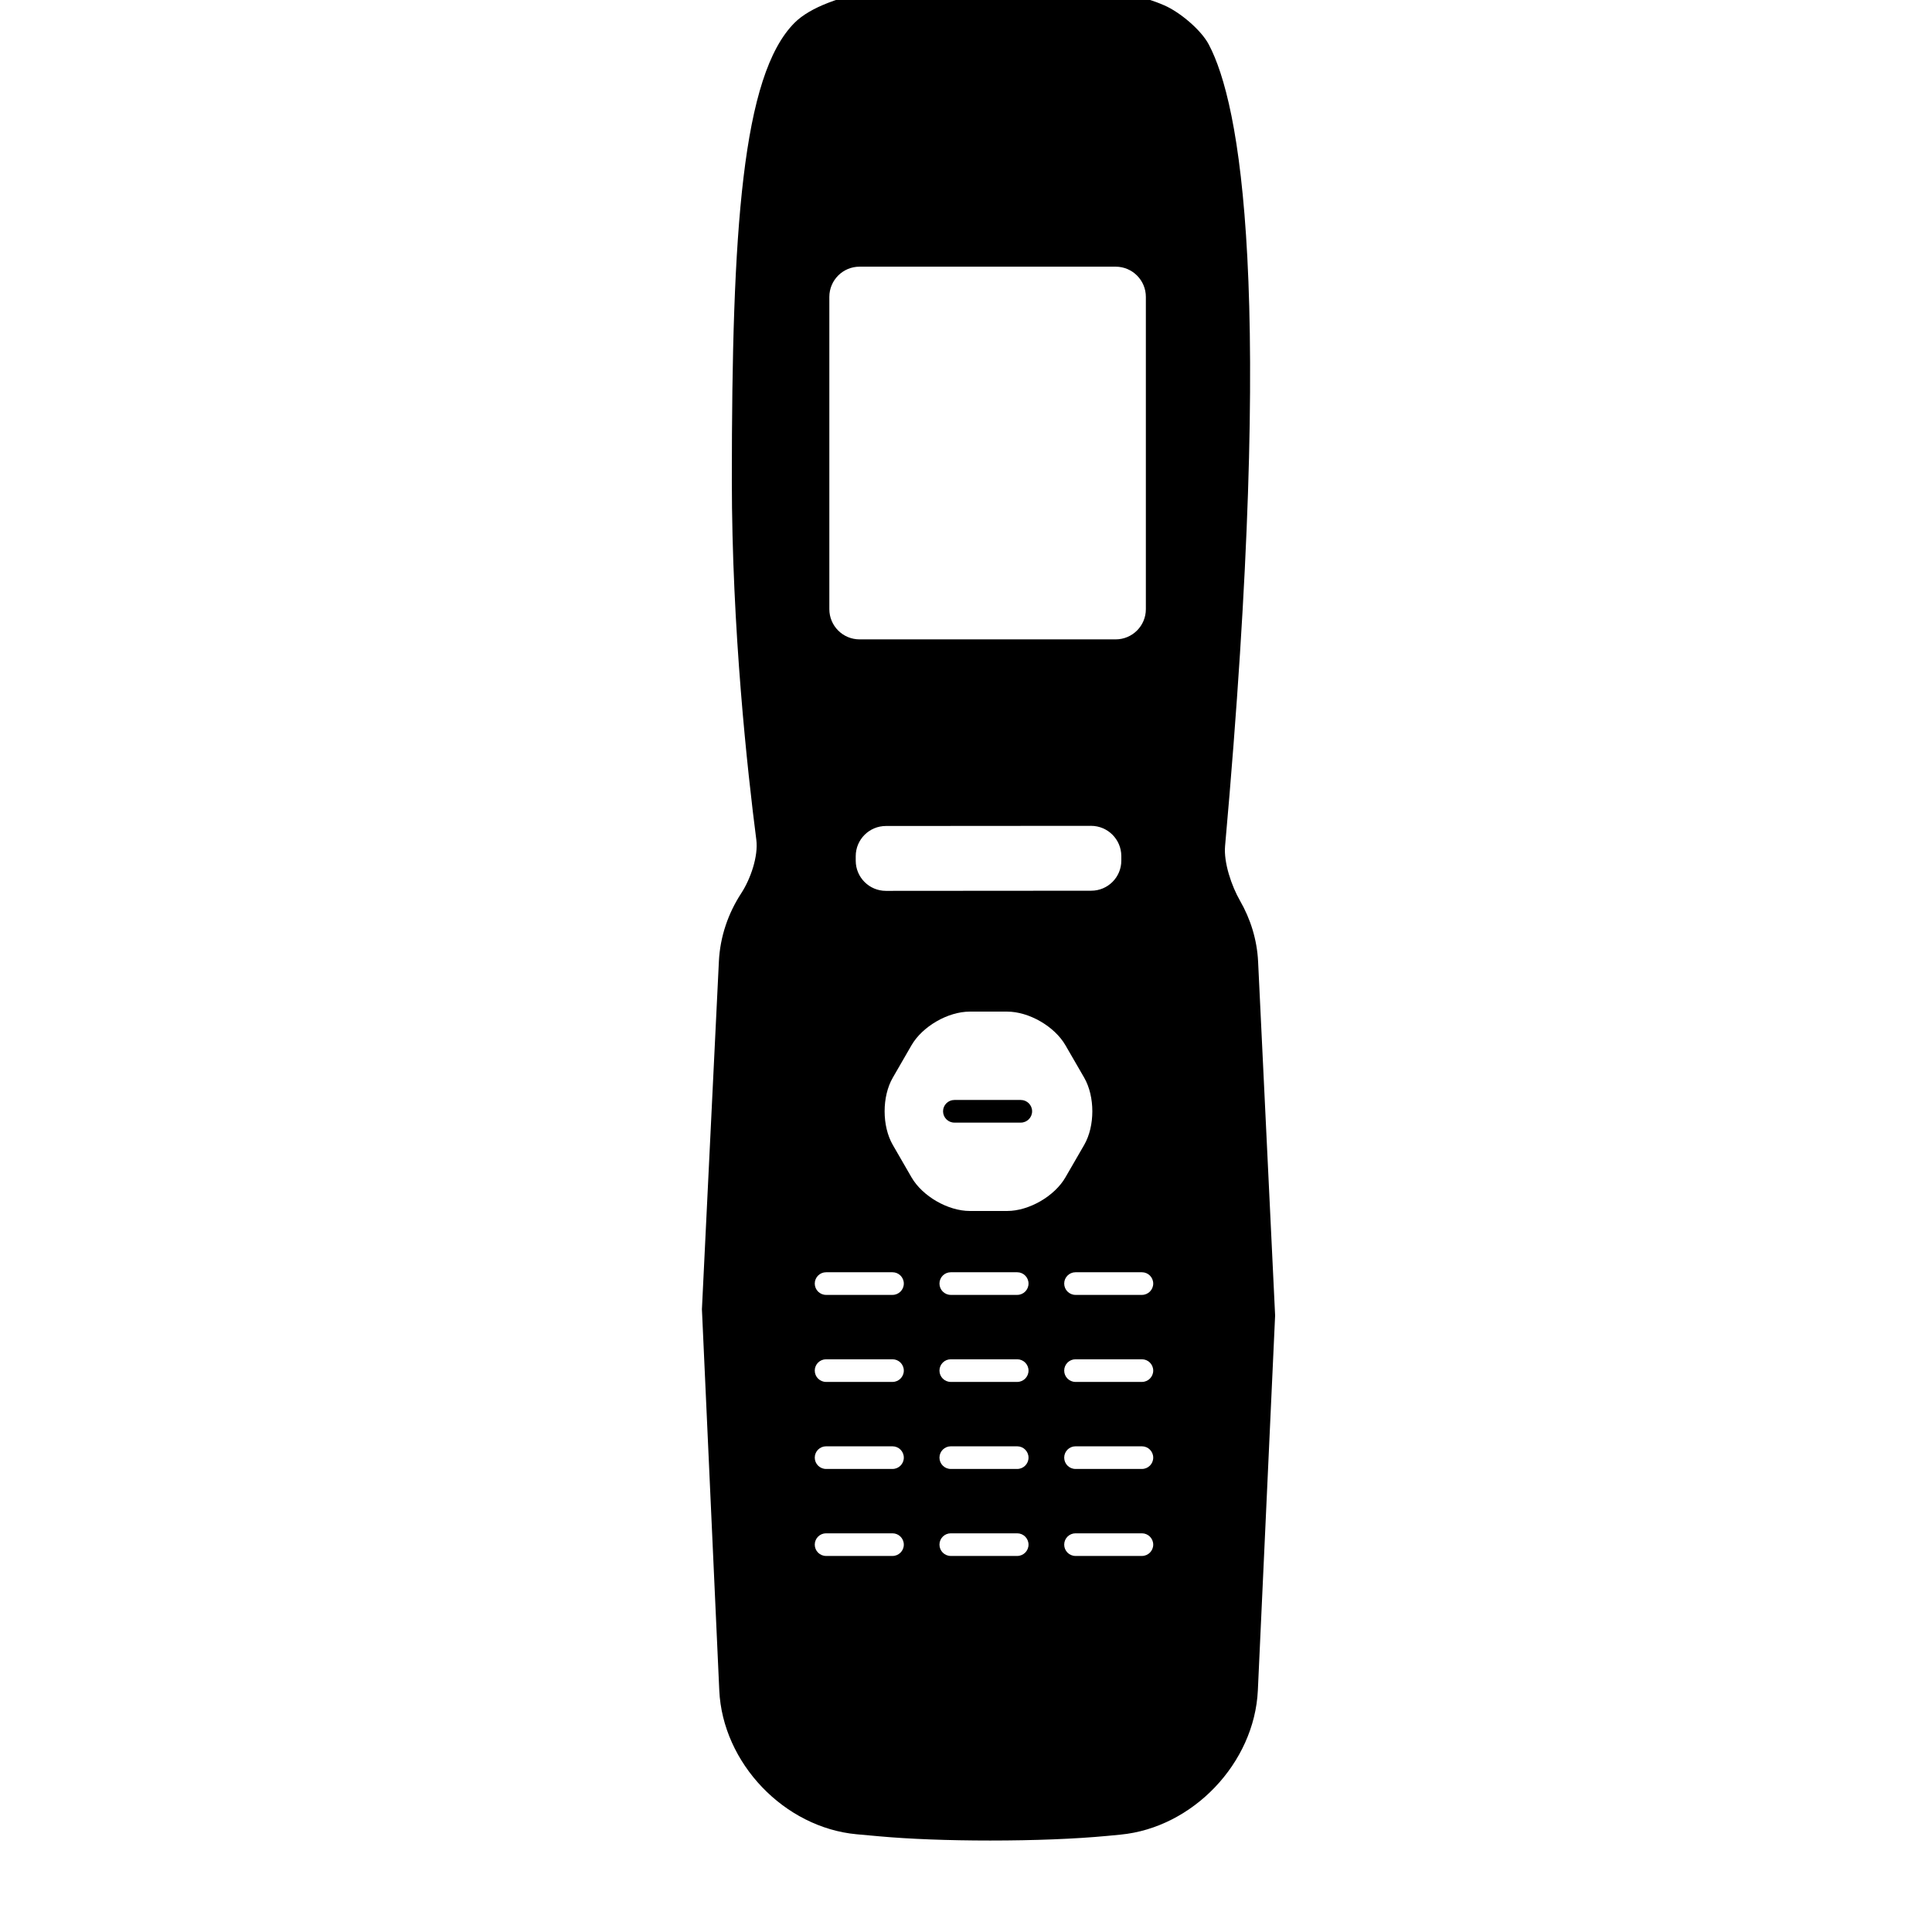 <?xml version="1.0" encoding="iso-8859-1"?>
<!-- Generator: Adobe Illustrator 17.1.0, SVG Export Plug-In . SVG Version: 6.00 Build 0)  -->
<!DOCTYPE svg PUBLIC "-//W3C//DTD SVG 1.1//EN" "http://www.w3.org/Graphics/SVG/1.1/DTD/svg11.dtd">
<svg version="1.1" id="Capa_1" xmlns="http://www.w3.org/2000/svg" xmlns:xlink="http://www.w3.org/1999/xlink" x="0px" y="0px"
	 viewBox="0 0 64 64" style="enable-background:new 0 0 64 64;" xml:space="preserve">
<path d="M33.815,36.438h-2.2c-0.207,0-0.375,0.168-0.375,0.375c0,0.207,0.168,0.375,0.375,0.375h2.2
	c0.207,0,0.375-0.168,0.375-0.375C34.19,36.606,34.022,36.438,33.815,36.438z"/>
<path d="M28.383,60.763l0.743,0.067c0.986,0.09,2.291,0.14,3.674,0.14c1.457,0,2.834-0.054,3.875-0.153l0.438-0.042
	c2.401-0.228,4.444-2.373,4.555-4.781l0.572-12.417l-0.564-11.726c-0.036-0.729-0.253-1.412-0.6-2.016
	c-0.276-0.479-0.543-1.257-0.494-1.807c1.656-18.538,0.491-24.603-0.539-26.553c-0.258-0.489-0.962-1.074-1.468-1.295
	c-1.403-0.613-3.718-0.845-5.674-0.845c-2.494,0-5.531,0.373-6.578,1.418c-1.74,1.739-2.08,6.867-2.08,15.136
	c0,4.958,0.52,9.673,0.811,11.929c0.071,0.547-0.194,1.304-0.496,1.767c-0.433,0.663-0.704,1.436-0.744,2.265L23.252,43.37
	l0.575,12.625C23.936,58.405,25.98,60.544,28.383,60.763z M33.696,51.543h-2.2c-0.207,0-0.375-0.168-0.375-0.375
	c0-0.207,0.168-0.375,0.375-0.375h2.2c0.207,0,0.375,0.168,0.375,0.375C34.071,51.375,33.903,51.543,33.696,51.543z M33.696,48.661
	h-2.2c-0.207,0-0.375-0.168-0.375-0.375c0-0.207,0.168-0.375,0.375-0.375h2.2c0.207,0,0.375,0.168,0.375,0.375
	C34.071,48.493,33.903,48.661,33.696,48.661z M33.696,45.778h-2.2c-0.207,0-0.375-0.168-0.375-0.375s0.168-0.375,0.375-0.375h2.2
	c0.207,0,0.375,0.168,0.375,0.375S33.903,45.778,33.696,45.778z M33.696,42.895h-2.2c-0.207,0-0.375-0.168-0.375-0.375
	s0.168-0.375,0.375-0.375h2.2c0.207,0,0.375,0.168,0.375,0.375S33.903,42.895,33.696,42.895z M33.364,40.115h-1.239
	c-0.722,0-1.569-0.489-1.93-1.114l-0.62-1.074c-0.361-0.625-0.361-1.604,0-2.228l0.62-1.074c0.361-0.625,1.208-1.114,1.93-1.114
	h1.239c0.722,0,1.569,0.489,1.93,1.114l0.621,1.074c0.36,0.625,0.36,1.604,0,2.228l-0.621,1.074
	C34.934,39.626,34.087,40.115,33.364,40.115z M28.347,28.511v-0.149c0-0.552,0.448-1,1-1l6.795-0.005c0.552,0,1.001,0.447,1.003,1
	v0.149c0.002,0.552-0.445,1-0.997,1l-6.801,0.005C28.795,29.511,28.347,29.063,28.347,28.511z M37.827,51.543h-2.199
	c-0.207,0-0.375-0.168-0.375-0.375c0-0.207,0.168-0.375,0.375-0.375h2.199c0.207,0,0.375,0.168,0.375,0.375
	C38.202,51.375,38.034,51.543,37.827,51.543z M37.827,48.661h-2.199c-0.207,0-0.375-0.168-0.375-0.375
	c0-0.207,0.168-0.375,0.375-0.375h2.199c0.207,0,0.375,0.168,0.375,0.375C38.202,48.493,38.034,48.661,37.827,48.661z
	 M37.827,45.778h-2.199c-0.207,0-0.375-0.168-0.375-0.375s0.168-0.375,0.375-0.375h2.199c0.207,0,0.375,0.168,0.375,0.375
	S38.034,45.778,37.827,45.778z M38.202,42.52c0,0.207-0.168,0.375-0.375,0.375h-2.199c-0.207,0-0.375-0.168-0.375-0.375
	s0.168-0.375,0.375-0.375h2.199C38.034,42.145,38.202,42.313,38.202,42.52z M27.473,9.834c0-0.552,0.448-1,1-1h8.485
	c0.552,0,1,0.448,1,1V20.18c0,0.552-0.448,1-1,1h-8.485c-0.552,0-1-0.448-1-1V9.834z M27.365,42.145h2.2
	c0.207,0,0.375,0.168,0.375,0.375s-0.168,0.375-0.375,0.375h-2.2c-0.207,0-0.375-0.168-0.375-0.375S27.158,42.145,27.365,42.145z
	 M27.365,45.028h2.2c0.207,0,0.375,0.168,0.375,0.375s-0.168,0.375-0.375,0.375h-2.2c-0.207,0-0.375-0.168-0.375-0.375
	S27.158,45.028,27.365,45.028z M27.365,47.911h2.2c0.207,0,0.375,0.168,0.375,0.375c0,0.207-0.168,0.375-0.375,0.375h-2.2
	c-0.207,0-0.375-0.168-0.375-0.375C26.99,48.079,27.158,47.911,27.365,47.911z M27.365,50.793h2.2c0.207,0,0.375,0.168,0.375,0.375
	c0,0.207-0.168,0.375-0.375,0.375h-2.2c-0.207,0-0.375-0.168-0.375-0.375C26.99,50.961,27.158,50.793,27.365,50.793z"/>
</svg>
